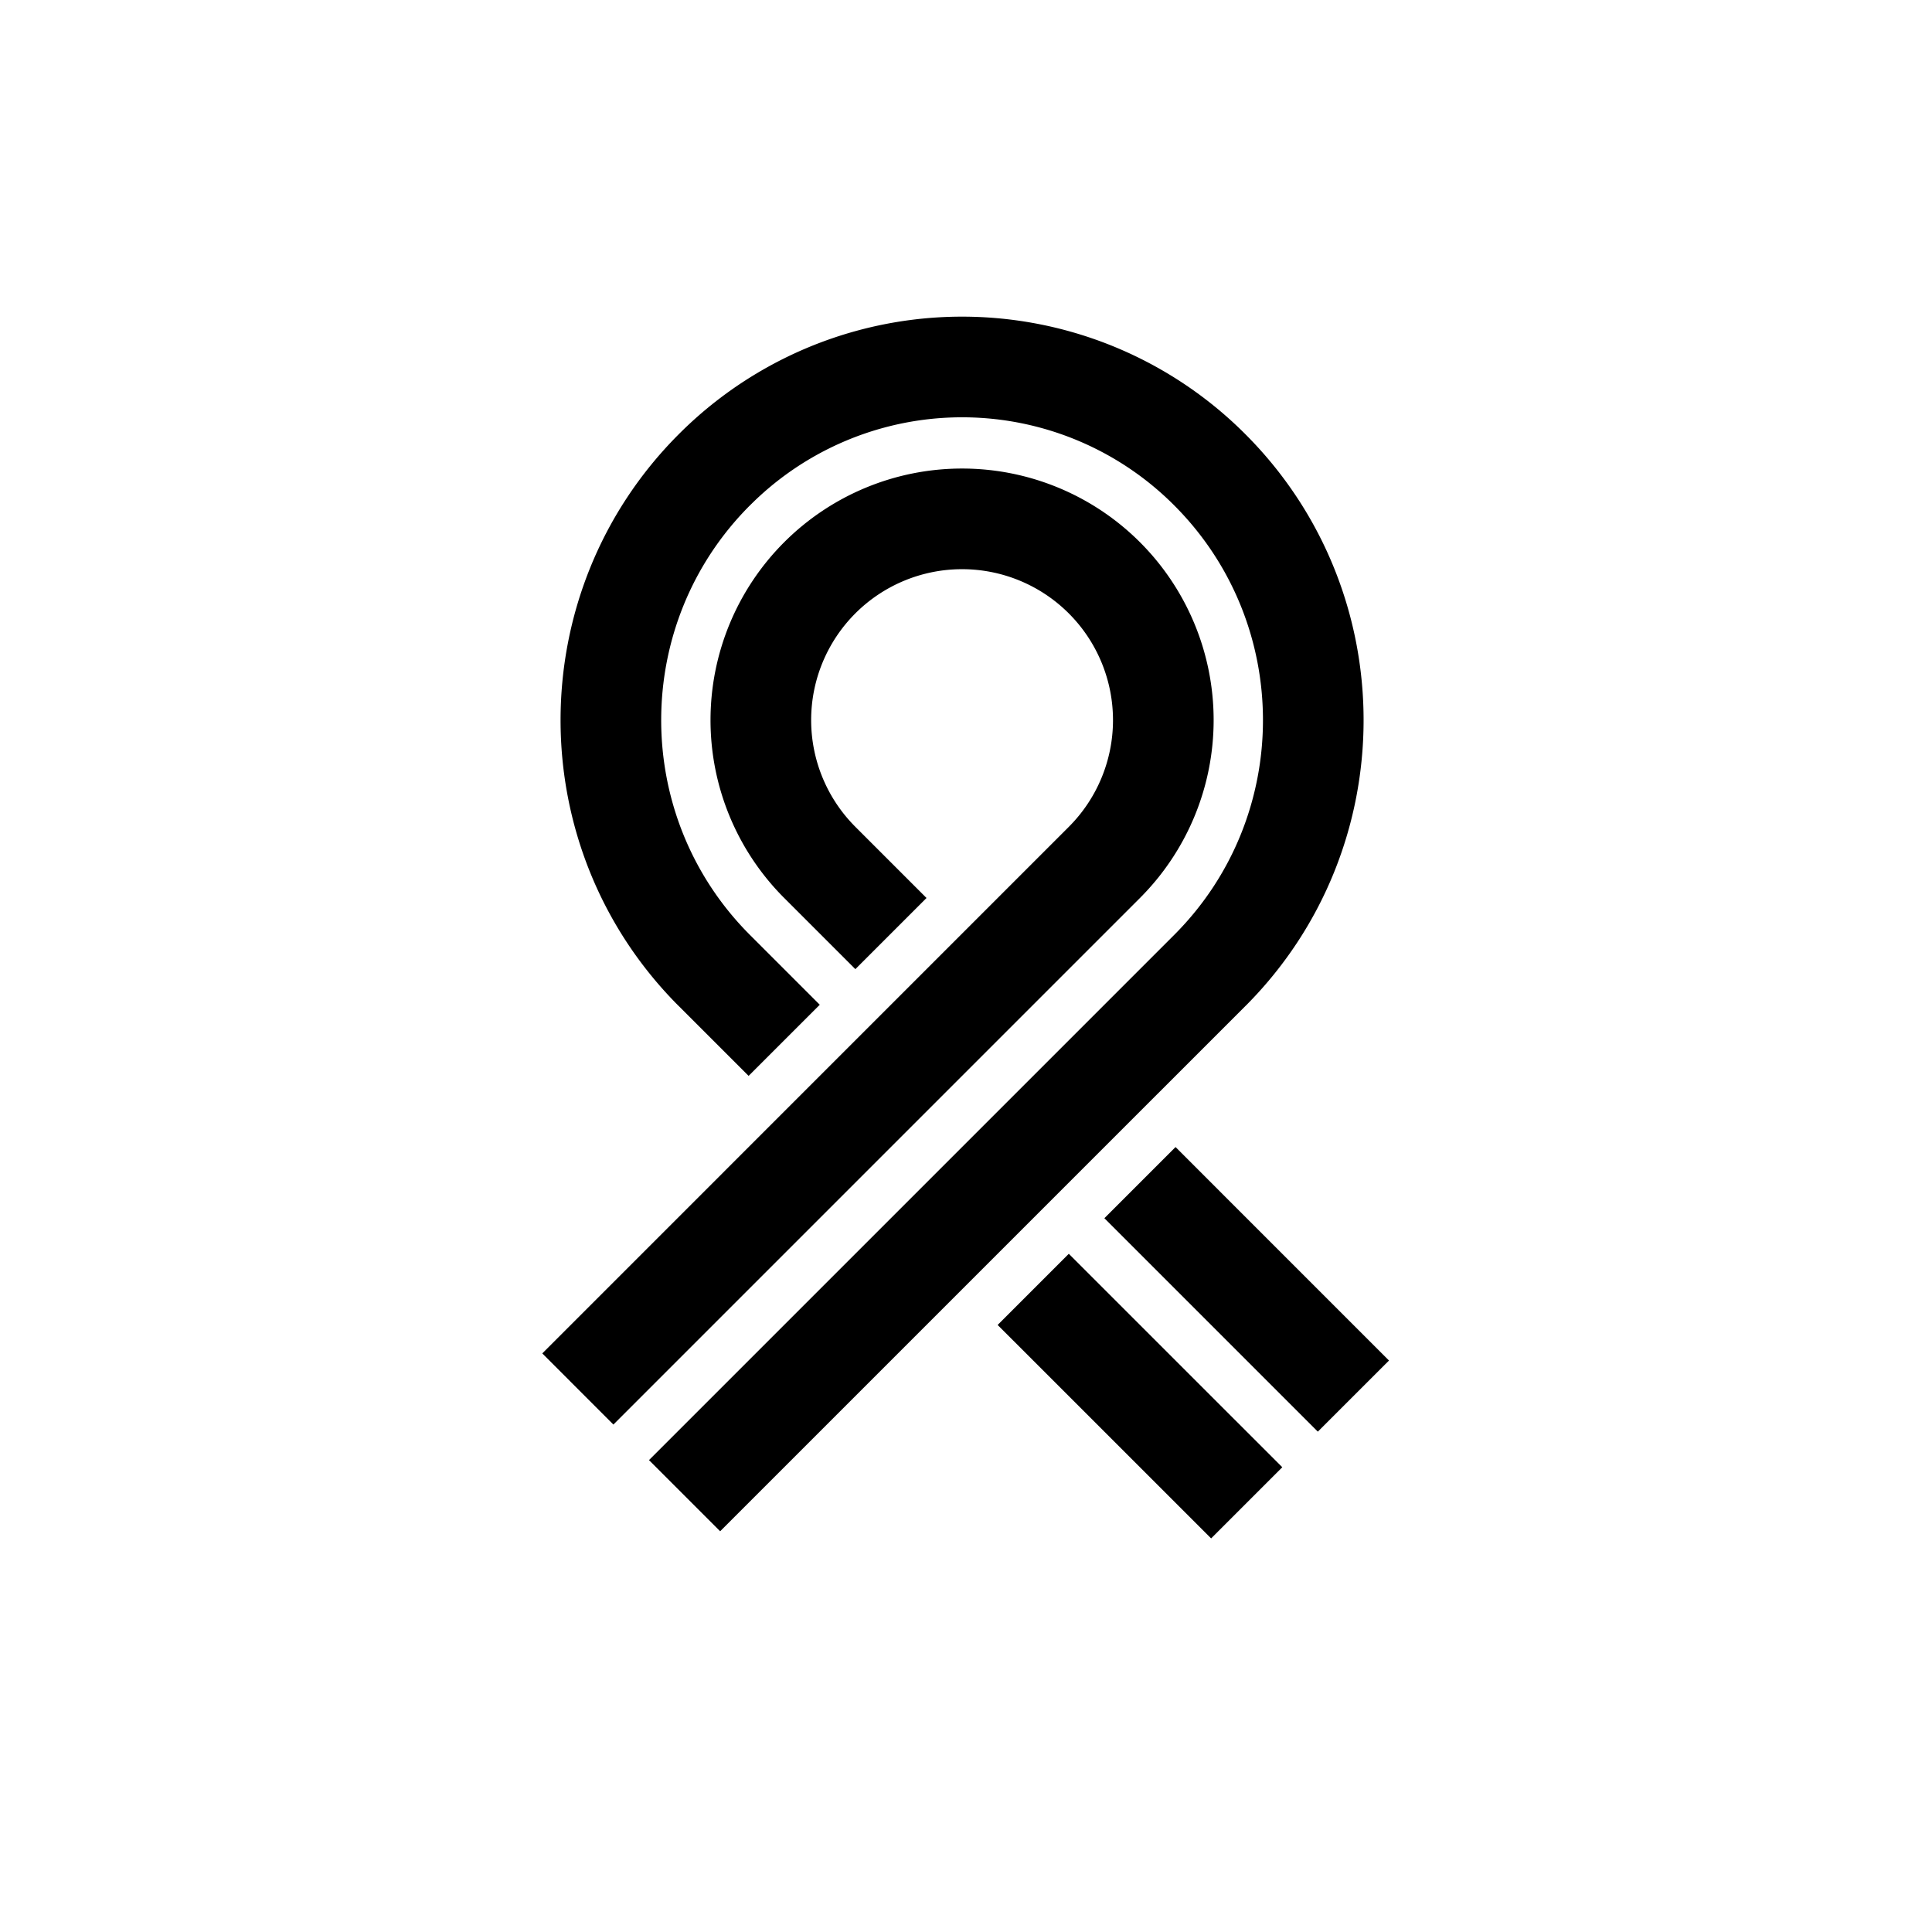 <svg width="48" height="48" viewBox="0 0 48 48" fill="none" xmlns="http://www.w3.org/2000/svg"><g clip-path="url(#clip0_1185_33823)" fill="#000"><path d="M18.62 12.569a7.44 7.44 0 0110.566 0c2.922 2.938 2.923 7.705.001 10.644L16.124 36.276l1.768 1.768L30.956 24.98l.003-.002c3.892-3.915 3.892-10.258 0-14.172a9.941 9.941 0 00-14.113 0c-3.892 3.914-3.892 10.257 0 14.172l.003.002 1.75 1.75 1.768-1.767-1.75-1.75c-2.92-2.939-2.92-7.706.002-10.644zm10.586 15.929l-1.768 1.768 5.303 5.303 1.768-1.767-5.303-5.304zm-2.652 2.652l-1.768 1.768 5.304 5.303 1.768-1.768-5.304-5.303z"/><path d="M21.25 15.24a3.75 3.75 0 115.304 5.303L13.473 33.625l1.767 1.768L28.322 22.31a6.25 6.25 0 10-8.839 0l1.768 1.768 1.768-1.768-1.768-1.768a3.75 3.75 0 010-5.303z"/></g><defs><clipPath id="clip0_1185_33823"><rect width="48" height="48" rx="24" fill="#fff"/></clipPath></defs></svg>